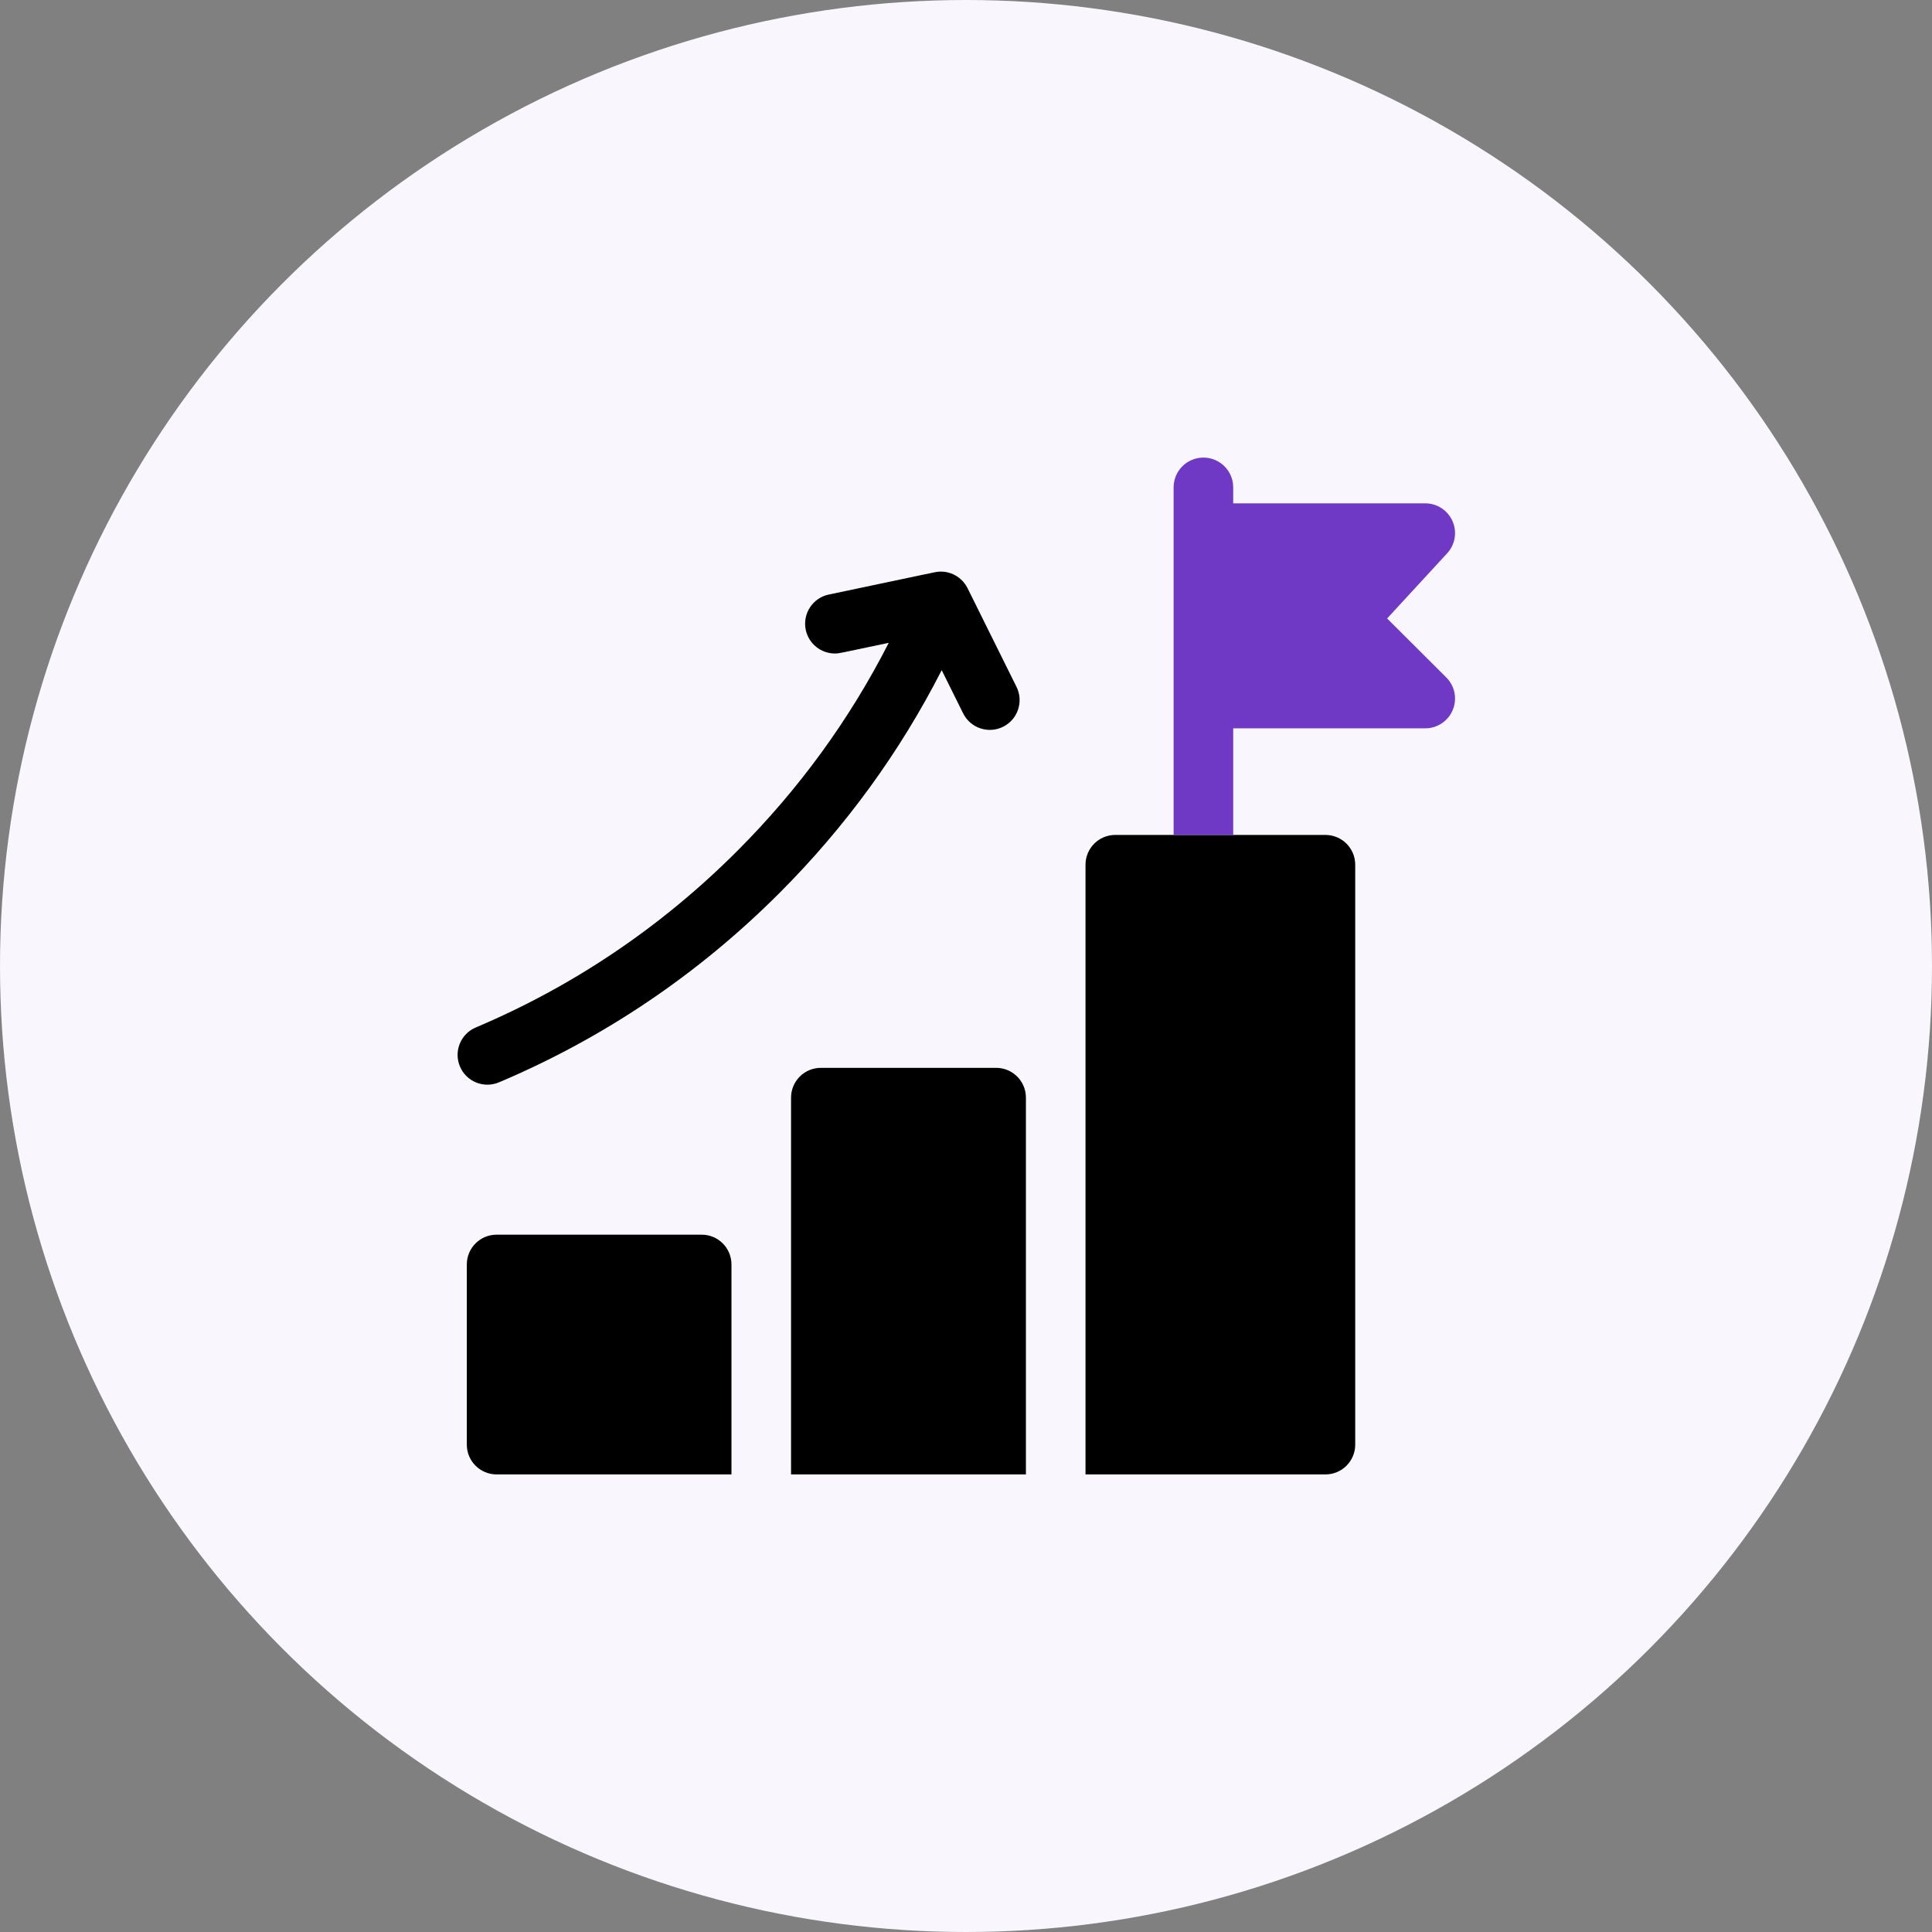 <svg width="76" height="76" viewBox="0 0 76 76" fill="none" xmlns="http://www.w3.org/2000/svg">
<rect x="0" y="0" width="76" height="76" fill="#808080" stroke="none"/>
<circle cx="38" cy="38" r="38" fill="#F9F7FD"/>
<g clip-path="url(#clip0_33_296)">
<path d="M27.602 48.569H19.535C18.888 48.569 18.363 49.093 18.363 49.741V56.828C18.363 57.475 18.888 58 19.535 58H28.774V49.741C28.774 49.093 28.25 48.569 27.602 48.569Z" fill="black"/>
<path d="M39.185 42.006H32.29C31.643 42.006 31.118 42.531 31.118 43.178V58H40.357V43.178C40.357 42.531 39.833 42.006 39.185 42.006Z" fill="black"/>
<path fill-rule="evenodd" clip-rule="evenodd" d="M43.873 32.844H49H52.139C52.787 32.844 53.311 33.369 53.311 34.016V56.828C53.311 57.475 52.787 58 52.139 58H42.701V34.016C42.701 33.368 43.226 32.844 43.873 32.844Z" fill="black"/>
<path d="M37.887 28.061C38.175 28.641 38.878 28.878 39.458 28.59C40.037 28.303 40.274 27.6 39.987 27.02C37.862 22.736 38.077 23.168 38.046 23.11C37.826 22.693 37.373 22.442 36.89 22.492C36.887 22.492 36.884 22.493 36.88 22.494C36.784 22.504 37.04 22.454 32.602 23.388C31.968 23.521 31.563 24.143 31.696 24.776C31.813 25.328 32.3 25.707 32.842 25.707C33.005 25.707 32.9 25.721 34.961 25.287C33.424 28.303 31.424 31.052 28.995 33.481C26.019 36.458 22.56 38.792 18.716 40.418C18.12 40.67 17.841 41.358 18.093 41.953C18.345 42.55 19.033 42.828 19.629 42.576C23.752 40.832 27.461 38.33 30.653 35.138C33.254 32.537 35.397 29.593 37.044 26.362L37.887 28.061Z" fill="black"/>
<path fill-rule="evenodd" clip-rule="evenodd" d="M56.927 21.766L54.566 24.329L56.893 26.649C57.229 26.984 57.33 27.488 57.148 27.927C56.967 28.365 56.54 28.651 56.066 28.651H48.511V32.844H47.361H46.167V19.172C46.167 18.525 46.692 18 47.339 18C47.987 18 48.511 18.525 48.511 19.172V19.8H56.066C56.531 19.8 56.952 20.075 57.139 20.502C57.326 20.927 57.243 21.423 56.927 21.766Z" fill="#6F39C5"/>
</g>
<defs>
<clipPath id="clip0_33_296">
<rect width="40" height="40" fill="white" transform="translate(18 18)"/>
</clipPath>
</defs>
</svg>
